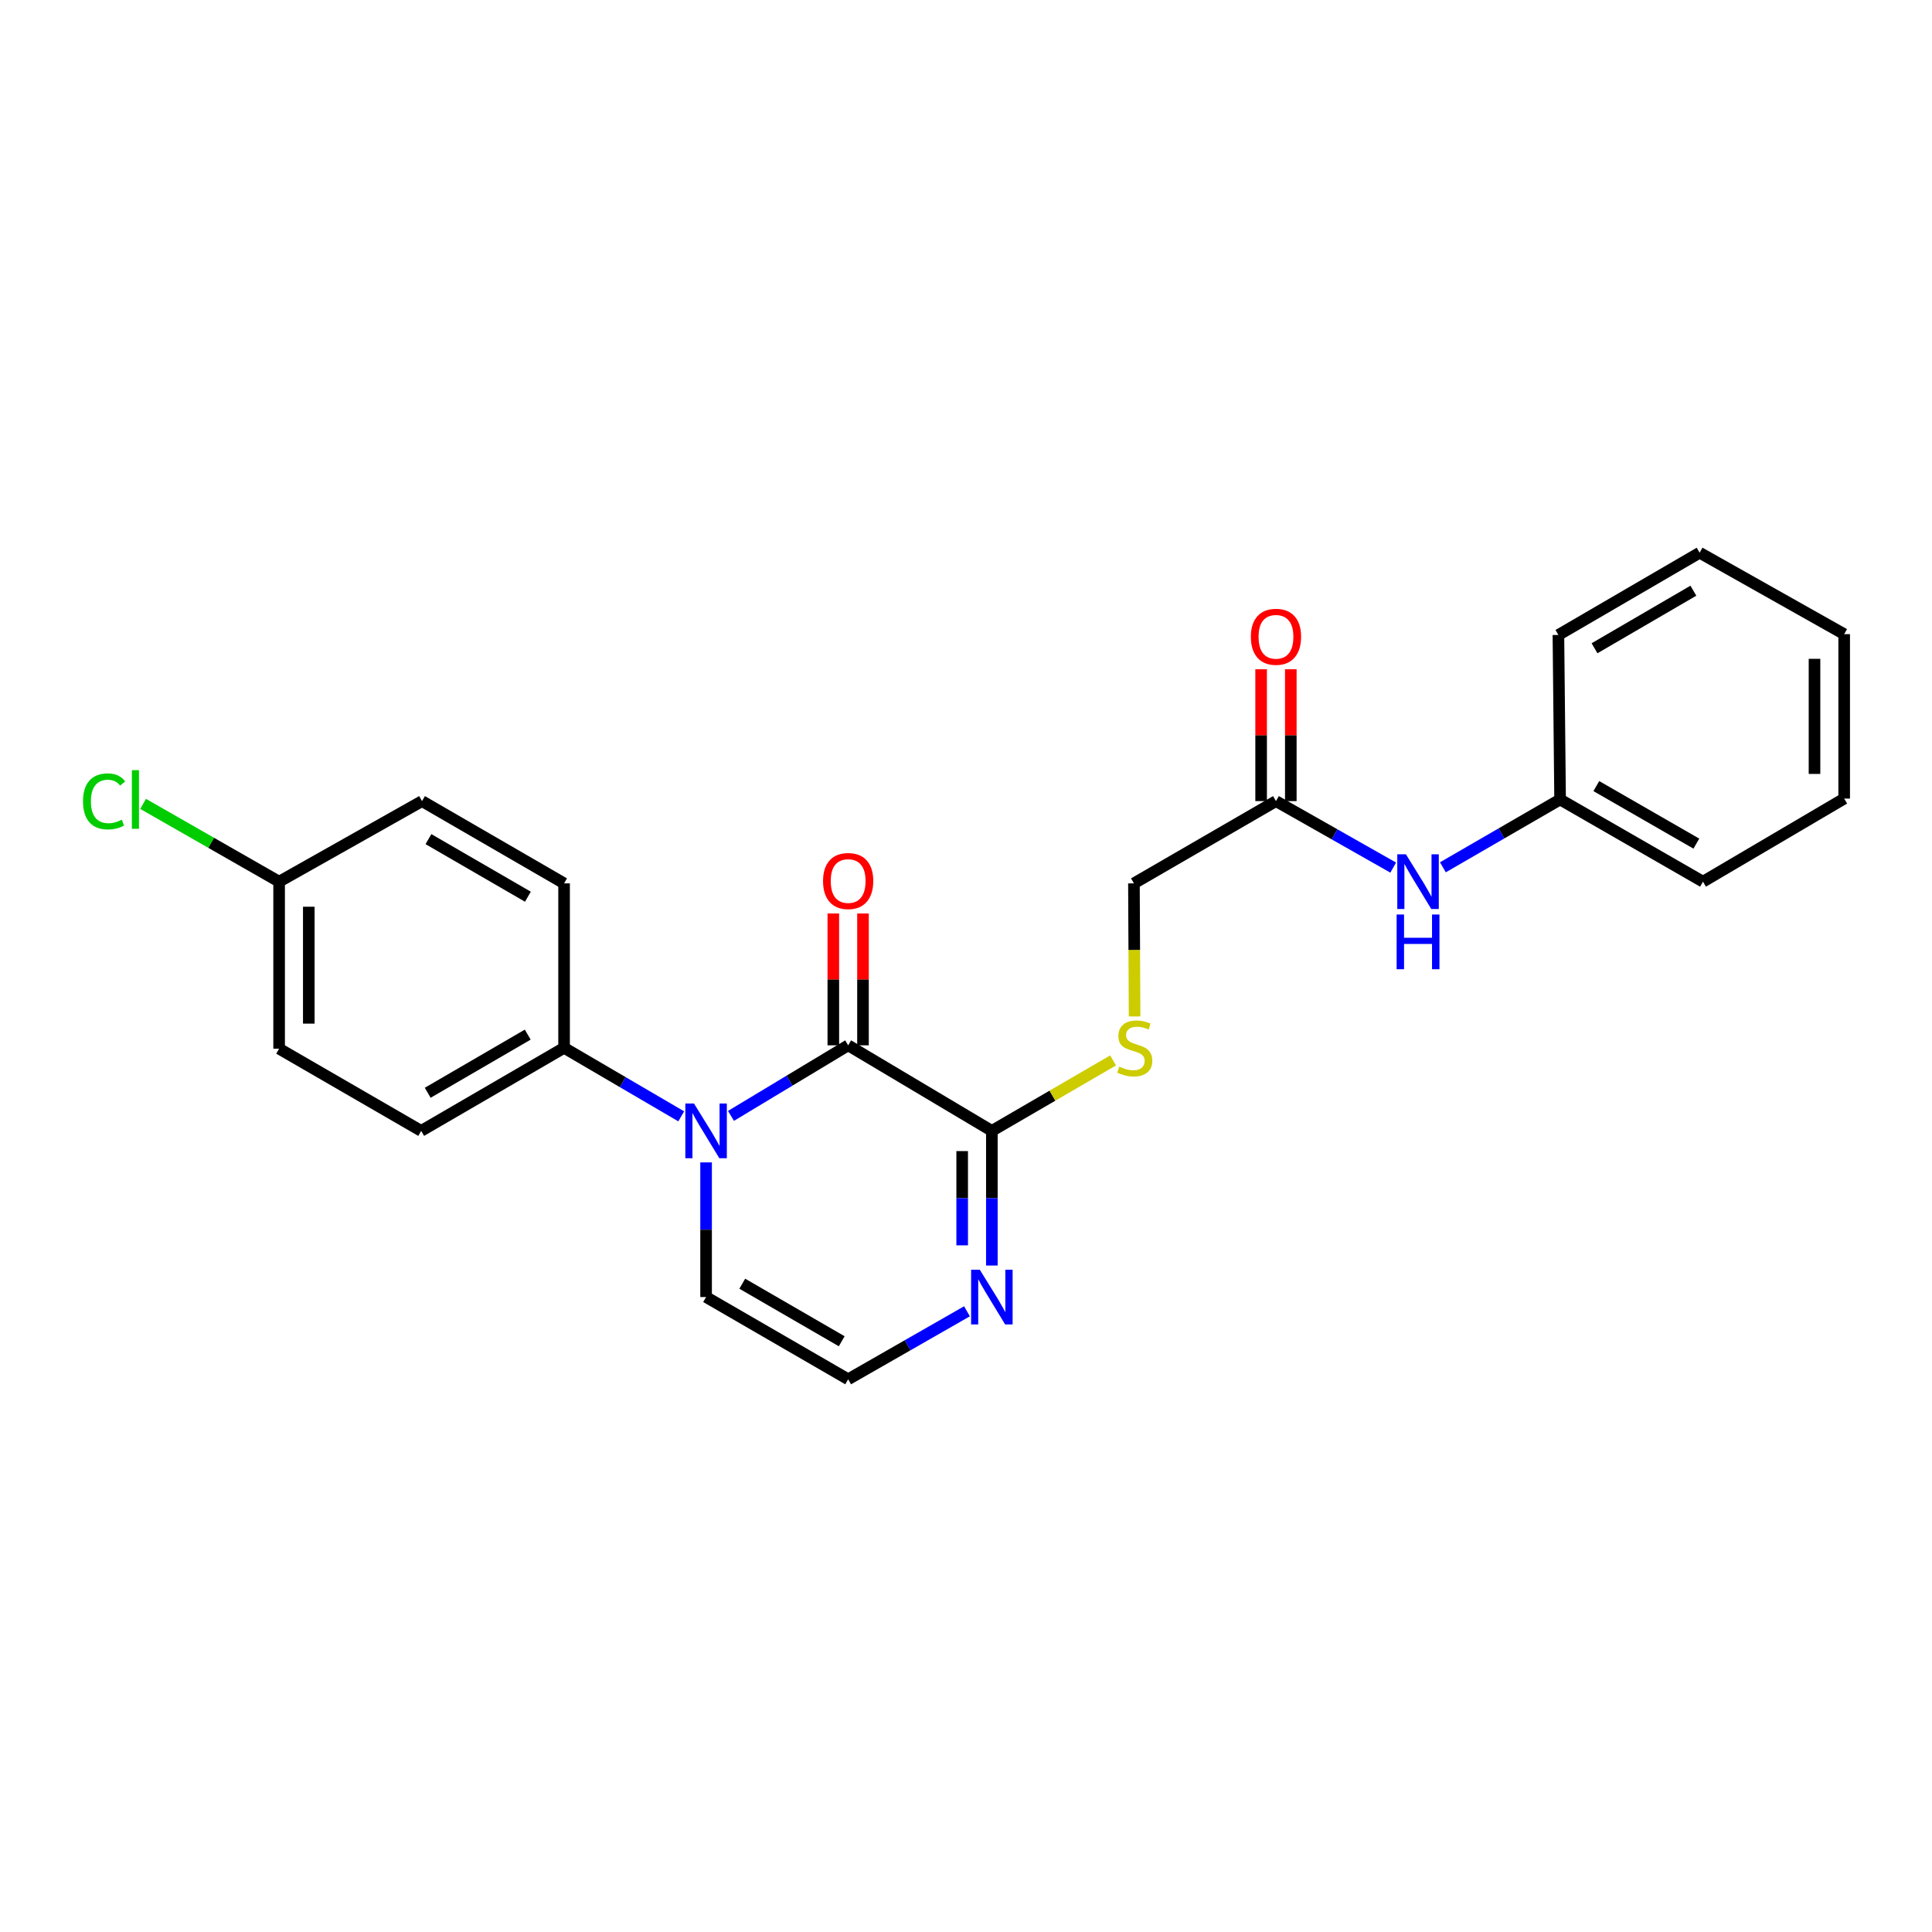 <?xml version='1.0' encoding='iso-8859-1'?>
<svg version='1.1' baseProfile='full'
              xmlns='http://www.w3.org/2000/svg'
                      xmlns:rdkit='http://www.rdkit.org/xml'
                      xmlns:xlink='http://www.w3.org/1999/xlink'
                  xml:space='preserve'
width='1000px' height='1000px' viewBox='0 0 1000 1000'>
<!-- END OF HEADER -->
<rect style='opacity:1.0;fill:#FFFFFF;stroke:none' width='1000' height='1000' x='0' y='0'> </rect>
<path class='bond-0' d='M 378.356,577.585 L 408.68,559.32' style='fill:none;fill-rule:evenodd;stroke:#0000FF;stroke-width:6px;stroke-linecap:butt;stroke-linejoin:miter;stroke-opacity:1' />
<path class='bond-0' d='M 408.68,559.32 L 439.005,541.056' style='fill:none;fill-rule:evenodd;stroke:#000000;stroke-width:6px;stroke-linecap:butt;stroke-linejoin:miter;stroke-opacity:1' />
<path class='bond-3' d='M 352.601,577.819 L 322.285,560.086' style='fill:none;fill-rule:evenodd;stroke:#0000FF;stroke-width:6px;stroke-linecap:butt;stroke-linejoin:miter;stroke-opacity:1' />
<path class='bond-3' d='M 322.285,560.086 L 291.969,542.353' style='fill:none;fill-rule:evenodd;stroke:#000000;stroke-width:6px;stroke-linecap:butt;stroke-linejoin:miter;stroke-opacity:1' />
<path class='bond-5' d='M 365.47,601.656 L 365.47,636.503' style='fill:none;fill-rule:evenodd;stroke:#0000FF;stroke-width:6px;stroke-linecap:butt;stroke-linejoin:miter;stroke-opacity:1' />
<path class='bond-5' d='M 365.47,636.503 L 365.47,671.349' style='fill:none;fill-rule:evenodd;stroke:#000000;stroke-width:6px;stroke-linecap:butt;stroke-linejoin:miter;stroke-opacity:1' />
<path class='bond-1' d='M 439.005,541.056 L 513.385,585.346' style='fill:none;fill-rule:evenodd;stroke:#000000;stroke-width:6px;stroke-linecap:butt;stroke-linejoin:miter;stroke-opacity:1' />
<path class='bond-8' d='M 446.685,541.056 L 446.685,506.938' style='fill:none;fill-rule:evenodd;stroke:#000000;stroke-width:6px;stroke-linecap:butt;stroke-linejoin:miter;stroke-opacity:1' />
<path class='bond-8' d='M 446.685,506.938 L 446.685,472.82' style='fill:none;fill-rule:evenodd;stroke:#FF0000;stroke-width:6px;stroke-linecap:butt;stroke-linejoin:miter;stroke-opacity:1' />
<path class='bond-8' d='M 431.325,541.056 L 431.325,506.938' style='fill:none;fill-rule:evenodd;stroke:#000000;stroke-width:6px;stroke-linecap:butt;stroke-linejoin:miter;stroke-opacity:1' />
<path class='bond-8' d='M 431.325,506.938 L 431.325,472.82' style='fill:none;fill-rule:evenodd;stroke:#FF0000;stroke-width:6px;stroke-linecap:butt;stroke-linejoin:miter;stroke-opacity:1' />
<path class='bond-4' d='M 513.385,585.346 L 544.757,567.11' style='fill:none;fill-rule:evenodd;stroke:#000000;stroke-width:6px;stroke-linecap:butt;stroke-linejoin:miter;stroke-opacity:1' />
<path class='bond-4' d='M 544.757,567.11 L 576.128,548.874' style='fill:none;fill-rule:evenodd;stroke:#CCCC00;stroke-width:6px;stroke-linecap:butt;stroke-linejoin:miter;stroke-opacity:1' />
<path class='bond-24' d='M 513.385,585.346 L 513.385,620.192' style='fill:none;fill-rule:evenodd;stroke:#000000;stroke-width:6px;stroke-linecap:butt;stroke-linejoin:miter;stroke-opacity:1' />
<path class='bond-24' d='M 513.385,620.192 L 513.385,655.039' style='fill:none;fill-rule:evenodd;stroke:#0000FF;stroke-width:6px;stroke-linecap:butt;stroke-linejoin:miter;stroke-opacity:1' />
<path class='bond-24' d='M 498.024,595.8 L 498.024,620.192' style='fill:none;fill-rule:evenodd;stroke:#000000;stroke-width:6px;stroke-linecap:butt;stroke-linejoin:miter;stroke-opacity:1' />
<path class='bond-24' d='M 498.024,620.192 L 498.024,644.585' style='fill:none;fill-rule:evenodd;stroke:#0000FF;stroke-width:6px;stroke-linecap:butt;stroke-linejoin:miter;stroke-opacity:1' />
<path class='bond-2' d='M 500.503,678.721 L 469.754,696.318' style='fill:none;fill-rule:evenodd;stroke:#0000FF;stroke-width:6px;stroke-linecap:butt;stroke-linejoin:miter;stroke-opacity:1' />
<path class='bond-2' d='M 469.754,696.318 L 439.005,713.915' style='fill:none;fill-rule:evenodd;stroke:#000000;stroke-width:6px;stroke-linecap:butt;stroke-linejoin:miter;stroke-opacity:1' />
<path class='bond-11' d='M 291.969,542.353 L 218.007,585.346' style='fill:none;fill-rule:evenodd;stroke:#000000;stroke-width:6px;stroke-linecap:butt;stroke-linejoin:miter;stroke-opacity:1' />
<path class='bond-11' d='M 273.155,535.522 L 221.382,565.617' style='fill:none;fill-rule:evenodd;stroke:#000000;stroke-width:6px;stroke-linecap:butt;stroke-linejoin:miter;stroke-opacity:1' />
<path class='bond-12' d='M 291.969,542.353 L 291.969,457.229' style='fill:none;fill-rule:evenodd;stroke:#000000;stroke-width:6px;stroke-linecap:butt;stroke-linejoin:miter;stroke-opacity:1' />
<path class='bond-13' d='M 587.266,526.105 L 587.093,491.667' style='fill:none;fill-rule:evenodd;stroke:#CCCC00;stroke-width:6px;stroke-linecap:butt;stroke-linejoin:miter;stroke-opacity:1' />
<path class='bond-13' d='M 587.093,491.667 L 586.92,457.229' style='fill:none;fill-rule:evenodd;stroke:#000000;stroke-width:6px;stroke-linecap:butt;stroke-linejoin:miter;stroke-opacity:1' />
<path class='bond-6' d='M 365.47,671.349 L 439.005,713.915' style='fill:none;fill-rule:evenodd;stroke:#000000;stroke-width:6px;stroke-linecap:butt;stroke-linejoin:miter;stroke-opacity:1' />
<path class='bond-6' d='M 384.195,664.44 L 435.67,694.236' style='fill:none;fill-rule:evenodd;stroke:#000000;stroke-width:6px;stroke-linecap:butt;stroke-linejoin:miter;stroke-opacity:1' />
<path class='bond-7' d='M 660.439,414.654 L 586.92,457.229' style='fill:none;fill-rule:evenodd;stroke:#000000;stroke-width:6px;stroke-linecap:butt;stroke-linejoin:miter;stroke-opacity:1' />
<path class='bond-9' d='M 660.439,414.654 L 690.779,431.861' style='fill:none;fill-rule:evenodd;stroke:#000000;stroke-width:6px;stroke-linecap:butt;stroke-linejoin:miter;stroke-opacity:1' />
<path class='bond-9' d='M 690.779,431.861 L 721.12,449.069' style='fill:none;fill-rule:evenodd;stroke:#0000FF;stroke-width:6px;stroke-linecap:butt;stroke-linejoin:miter;stroke-opacity:1' />
<path class='bond-10' d='M 668.119,414.654 L 668.119,380.532' style='fill:none;fill-rule:evenodd;stroke:#000000;stroke-width:6px;stroke-linecap:butt;stroke-linejoin:miter;stroke-opacity:1' />
<path class='bond-10' d='M 668.119,380.532 L 668.119,346.41' style='fill:none;fill-rule:evenodd;stroke:#FF0000;stroke-width:6px;stroke-linecap:butt;stroke-linejoin:miter;stroke-opacity:1' />
<path class='bond-10' d='M 652.758,414.654 L 652.758,380.532' style='fill:none;fill-rule:evenodd;stroke:#000000;stroke-width:6px;stroke-linecap:butt;stroke-linejoin:miter;stroke-opacity:1' />
<path class='bond-10' d='M 652.758,380.532 L 652.758,346.41' style='fill:none;fill-rule:evenodd;stroke:#FF0000;stroke-width:6px;stroke-linecap:butt;stroke-linejoin:miter;stroke-opacity:1' />
<path class='bond-15' d='M 746.838,448.914 L 777.169,431.362' style='fill:none;fill-rule:evenodd;stroke:#0000FF;stroke-width:6px;stroke-linecap:butt;stroke-linejoin:miter;stroke-opacity:1' />
<path class='bond-15' d='M 777.169,431.362 L 807.501,413.809' style='fill:none;fill-rule:evenodd;stroke:#000000;stroke-width:6px;stroke-linecap:butt;stroke-linejoin:miter;stroke-opacity:1' />
<path class='bond-16' d='M 218.007,585.346 L 144.472,542.797' style='fill:none;fill-rule:evenodd;stroke:#000000;stroke-width:6px;stroke-linecap:butt;stroke-linejoin:miter;stroke-opacity:1' />
<path class='bond-17' d='M 291.969,457.229 L 218.433,414.654' style='fill:none;fill-rule:evenodd;stroke:#000000;stroke-width:6px;stroke-linecap:butt;stroke-linejoin:miter;stroke-opacity:1' />
<path class='bond-17' d='M 273.242,464.136 L 221.767,434.334' style='fill:none;fill-rule:evenodd;stroke:#000000;stroke-width:6px;stroke-linecap:butt;stroke-linejoin:miter;stroke-opacity:1' />
<path class='bond-14' d='M 144.472,456.358 L 218.433,414.654' style='fill:none;fill-rule:evenodd;stroke:#000000;stroke-width:6px;stroke-linecap:butt;stroke-linejoin:miter;stroke-opacity:1' />
<path class='bond-18' d='M 144.472,456.358 L 109.273,436.223' style='fill:none;fill-rule:evenodd;stroke:#000000;stroke-width:6px;stroke-linecap:butt;stroke-linejoin:miter;stroke-opacity:1' />
<path class='bond-18' d='M 109.273,436.223 L 74.074,416.087' style='fill:none;fill-rule:evenodd;stroke:#00CC00;stroke-width:6px;stroke-linecap:butt;stroke-linejoin:miter;stroke-opacity:1' />
<path class='bond-25' d='M 144.472,456.358 L 144.472,542.797' style='fill:none;fill-rule:evenodd;stroke:#000000;stroke-width:6px;stroke-linecap:butt;stroke-linejoin:miter;stroke-opacity:1' />
<path class='bond-25' d='M 159.832,469.324 L 159.832,529.831' style='fill:none;fill-rule:evenodd;stroke:#000000;stroke-width:6px;stroke-linecap:butt;stroke-linejoin:miter;stroke-opacity:1' />
<path class='bond-19' d='M 807.501,413.809 L 881.462,456.358' style='fill:none;fill-rule:evenodd;stroke:#000000;stroke-width:6px;stroke-linecap:butt;stroke-linejoin:miter;stroke-opacity:1' />
<path class='bond-19' d='M 826.255,406.877 L 878.028,436.661' style='fill:none;fill-rule:evenodd;stroke:#000000;stroke-width:6px;stroke-linecap:butt;stroke-linejoin:miter;stroke-opacity:1' />
<path class='bond-20' d='M 807.501,413.809 L 806.63,328.651' style='fill:none;fill-rule:evenodd;stroke:#000000;stroke-width:6px;stroke-linecap:butt;stroke-linejoin:miter;stroke-opacity:1' />
<path class='bond-22' d='M 881.462,456.358 L 954.545,413.348' style='fill:none;fill-rule:evenodd;stroke:#000000;stroke-width:6px;stroke-linecap:butt;stroke-linejoin:miter;stroke-opacity:1' />
<path class='bond-21' d='M 806.63,328.651 L 879.722,286.085' style='fill:none;fill-rule:evenodd;stroke:#000000;stroke-width:6px;stroke-linecap:butt;stroke-linejoin:miter;stroke-opacity:1' />
<path class='bond-21' d='M 825.324,335.54 L 876.488,305.743' style='fill:none;fill-rule:evenodd;stroke:#000000;stroke-width:6px;stroke-linecap:butt;stroke-linejoin:miter;stroke-opacity:1' />
<path class='bond-23' d='M 879.722,286.085 L 954.545,328.241' style='fill:none;fill-rule:evenodd;stroke:#000000;stroke-width:6px;stroke-linecap:butt;stroke-linejoin:miter;stroke-opacity:1' />
<path class='bond-26' d='M 954.545,413.348 L 954.545,328.241' style='fill:none;fill-rule:evenodd;stroke:#000000;stroke-width:6px;stroke-linecap:butt;stroke-linejoin:miter;stroke-opacity:1' />
<path class='bond-26' d='M 939.185,400.582 L 939.185,341.007' style='fill:none;fill-rule:evenodd;stroke:#000000;stroke-width:6px;stroke-linecap:butt;stroke-linejoin:miter;stroke-opacity:1' />
<path  class='atom-0' d='M 359.21 571.186
L 368.49 586.186
Q 369.41 587.666, 370.89 590.346
Q 372.37 593.026, 372.45 593.186
L 372.45 571.186
L 376.21 571.186
L 376.21 599.506
L 372.33 599.506
L 362.37 583.106
Q 361.21 581.186, 359.97 578.986
Q 358.77 576.786, 358.41 576.106
L 358.41 599.506
L 354.73 599.506
L 354.73 571.186
L 359.21 571.186
' fill='#0000FF'/>
<path  class='atom-3' d='M 507.125 657.189
L 516.405 672.189
Q 517.325 673.669, 518.805 676.349
Q 520.285 679.029, 520.365 679.189
L 520.365 657.189
L 524.125 657.189
L 524.125 685.509
L 520.245 685.509
L 510.285 669.109
Q 509.125 667.189, 507.885 664.989
Q 506.685 662.789, 506.325 662.109
L 506.325 685.509
L 502.645 685.509
L 502.645 657.189
L 507.125 657.189
' fill='#0000FF'/>
<path  class='atom-5' d='M 579.347 552.073
Q 579.667 552.193, 580.987 552.753
Q 582.307 553.313, 583.747 553.673
Q 585.227 553.993, 586.667 553.993
Q 589.347 553.993, 590.907 552.713
Q 592.467 551.393, 592.467 549.113
Q 592.467 547.553, 591.667 546.593
Q 590.907 545.633, 589.707 545.113
Q 588.507 544.593, 586.507 543.993
Q 583.987 543.233, 582.467 542.513
Q 580.987 541.793, 579.907 540.273
Q 578.867 538.753, 578.867 536.193
Q 578.867 532.633, 581.267 530.433
Q 583.707 528.233, 588.507 528.233
Q 591.787 528.233, 595.507 529.793
L 594.587 532.873
Q 591.187 531.473, 588.627 531.473
Q 585.867 531.473, 584.347 532.633
Q 582.827 533.753, 582.867 535.713
Q 582.867 537.233, 583.627 538.153
Q 584.427 539.073, 585.547 539.593
Q 586.707 540.113, 588.627 540.713
Q 591.187 541.513, 592.707 542.313
Q 594.227 543.113, 595.307 544.753
Q 596.427 546.353, 596.427 549.113
Q 596.427 553.033, 593.787 555.153
Q 591.187 557.233, 586.827 557.233
Q 584.307 557.233, 582.387 556.673
Q 580.507 556.153, 578.267 555.233
L 579.347 552.073
' fill='#CCCC00'/>
<path  class='atom-9' d='M 426.005 456.012
Q 426.005 449.212, 429.365 445.412
Q 432.725 441.612, 439.005 441.612
Q 445.285 441.612, 448.645 445.412
Q 452.005 449.212, 452.005 456.012
Q 452.005 462.892, 448.605 466.812
Q 445.205 470.692, 439.005 470.692
Q 432.765 470.692, 429.365 466.812
Q 426.005 462.932, 426.005 456.012
M 439.005 467.492
Q 443.325 467.492, 445.645 464.612
Q 448.005 461.692, 448.005 456.012
Q 448.005 450.452, 445.645 447.652
Q 443.325 444.812, 439.005 444.812
Q 434.685 444.812, 432.325 447.612
Q 430.005 450.412, 430.005 456.012
Q 430.005 461.732, 432.325 464.612
Q 434.685 467.492, 439.005 467.492
' fill='#FF0000'/>
<path  class='atom-10' d='M 727.714 442.198
L 736.994 457.198
Q 737.914 458.678, 739.394 461.358
Q 740.874 464.038, 740.954 464.198
L 740.954 442.198
L 744.714 442.198
L 744.714 470.518
L 740.834 470.518
L 730.874 454.118
Q 729.714 452.198, 728.474 449.998
Q 727.274 447.798, 726.914 447.118
L 726.914 470.518
L 723.234 470.518
L 723.234 442.198
L 727.714 442.198
' fill='#0000FF'/>
<path  class='atom-10' d='M 722.894 473.35
L 726.734 473.35
L 726.734 485.39
L 741.214 485.39
L 741.214 473.35
L 745.054 473.35
L 745.054 501.67
L 741.214 501.67
L 741.214 488.59
L 726.734 488.59
L 726.734 501.67
L 722.894 501.67
L 722.894 473.35
' fill='#0000FF'/>
<path  class='atom-11' d='M 647.439 329.601
Q 647.439 322.801, 650.799 319.001
Q 654.159 315.201, 660.439 315.201
Q 666.719 315.201, 670.079 319.001
Q 673.439 322.801, 673.439 329.601
Q 673.439 336.481, 670.039 340.401
Q 666.639 344.281, 660.439 344.281
Q 654.199 344.281, 650.799 340.401
Q 647.439 336.521, 647.439 329.601
M 660.439 341.081
Q 664.759 341.081, 667.079 338.201
Q 669.439 335.281, 669.439 329.601
Q 669.439 324.041, 667.079 321.241
Q 664.759 318.401, 660.439 318.401
Q 656.119 318.401, 653.759 321.201
Q 651.439 324.001, 651.439 329.601
Q 651.439 335.321, 653.759 338.201
Q 656.119 341.081, 660.439 341.081
' fill='#FF0000'/>
<path  class='atom-19' d='M 42.971 414.789
Q 42.971 407.749, 46.251 404.069
Q 49.571 400.349, 55.851 400.349
Q 61.691 400.349, 64.811 404.469
L 62.171 406.629
Q 59.891 403.629, 55.851 403.629
Q 51.571 403.629, 49.291 406.509
Q 47.051 409.349, 47.051 414.789
Q 47.051 420.389, 49.371 423.269
Q 51.731 426.149, 56.291 426.149
Q 59.411 426.149, 63.051 424.269
L 64.171 427.269
Q 62.691 428.229, 60.451 428.789
Q 58.211 429.349, 55.731 429.349
Q 49.571 429.349, 46.251 425.589
Q 42.971 421.829, 42.971 414.789
' fill='#00CC00'/>
<path  class='atom-19' d='M 68.251 398.629
L 71.931 398.629
L 71.931 428.989
L 68.251 428.989
L 68.251 398.629
' fill='#00CC00'/>
</svg>
